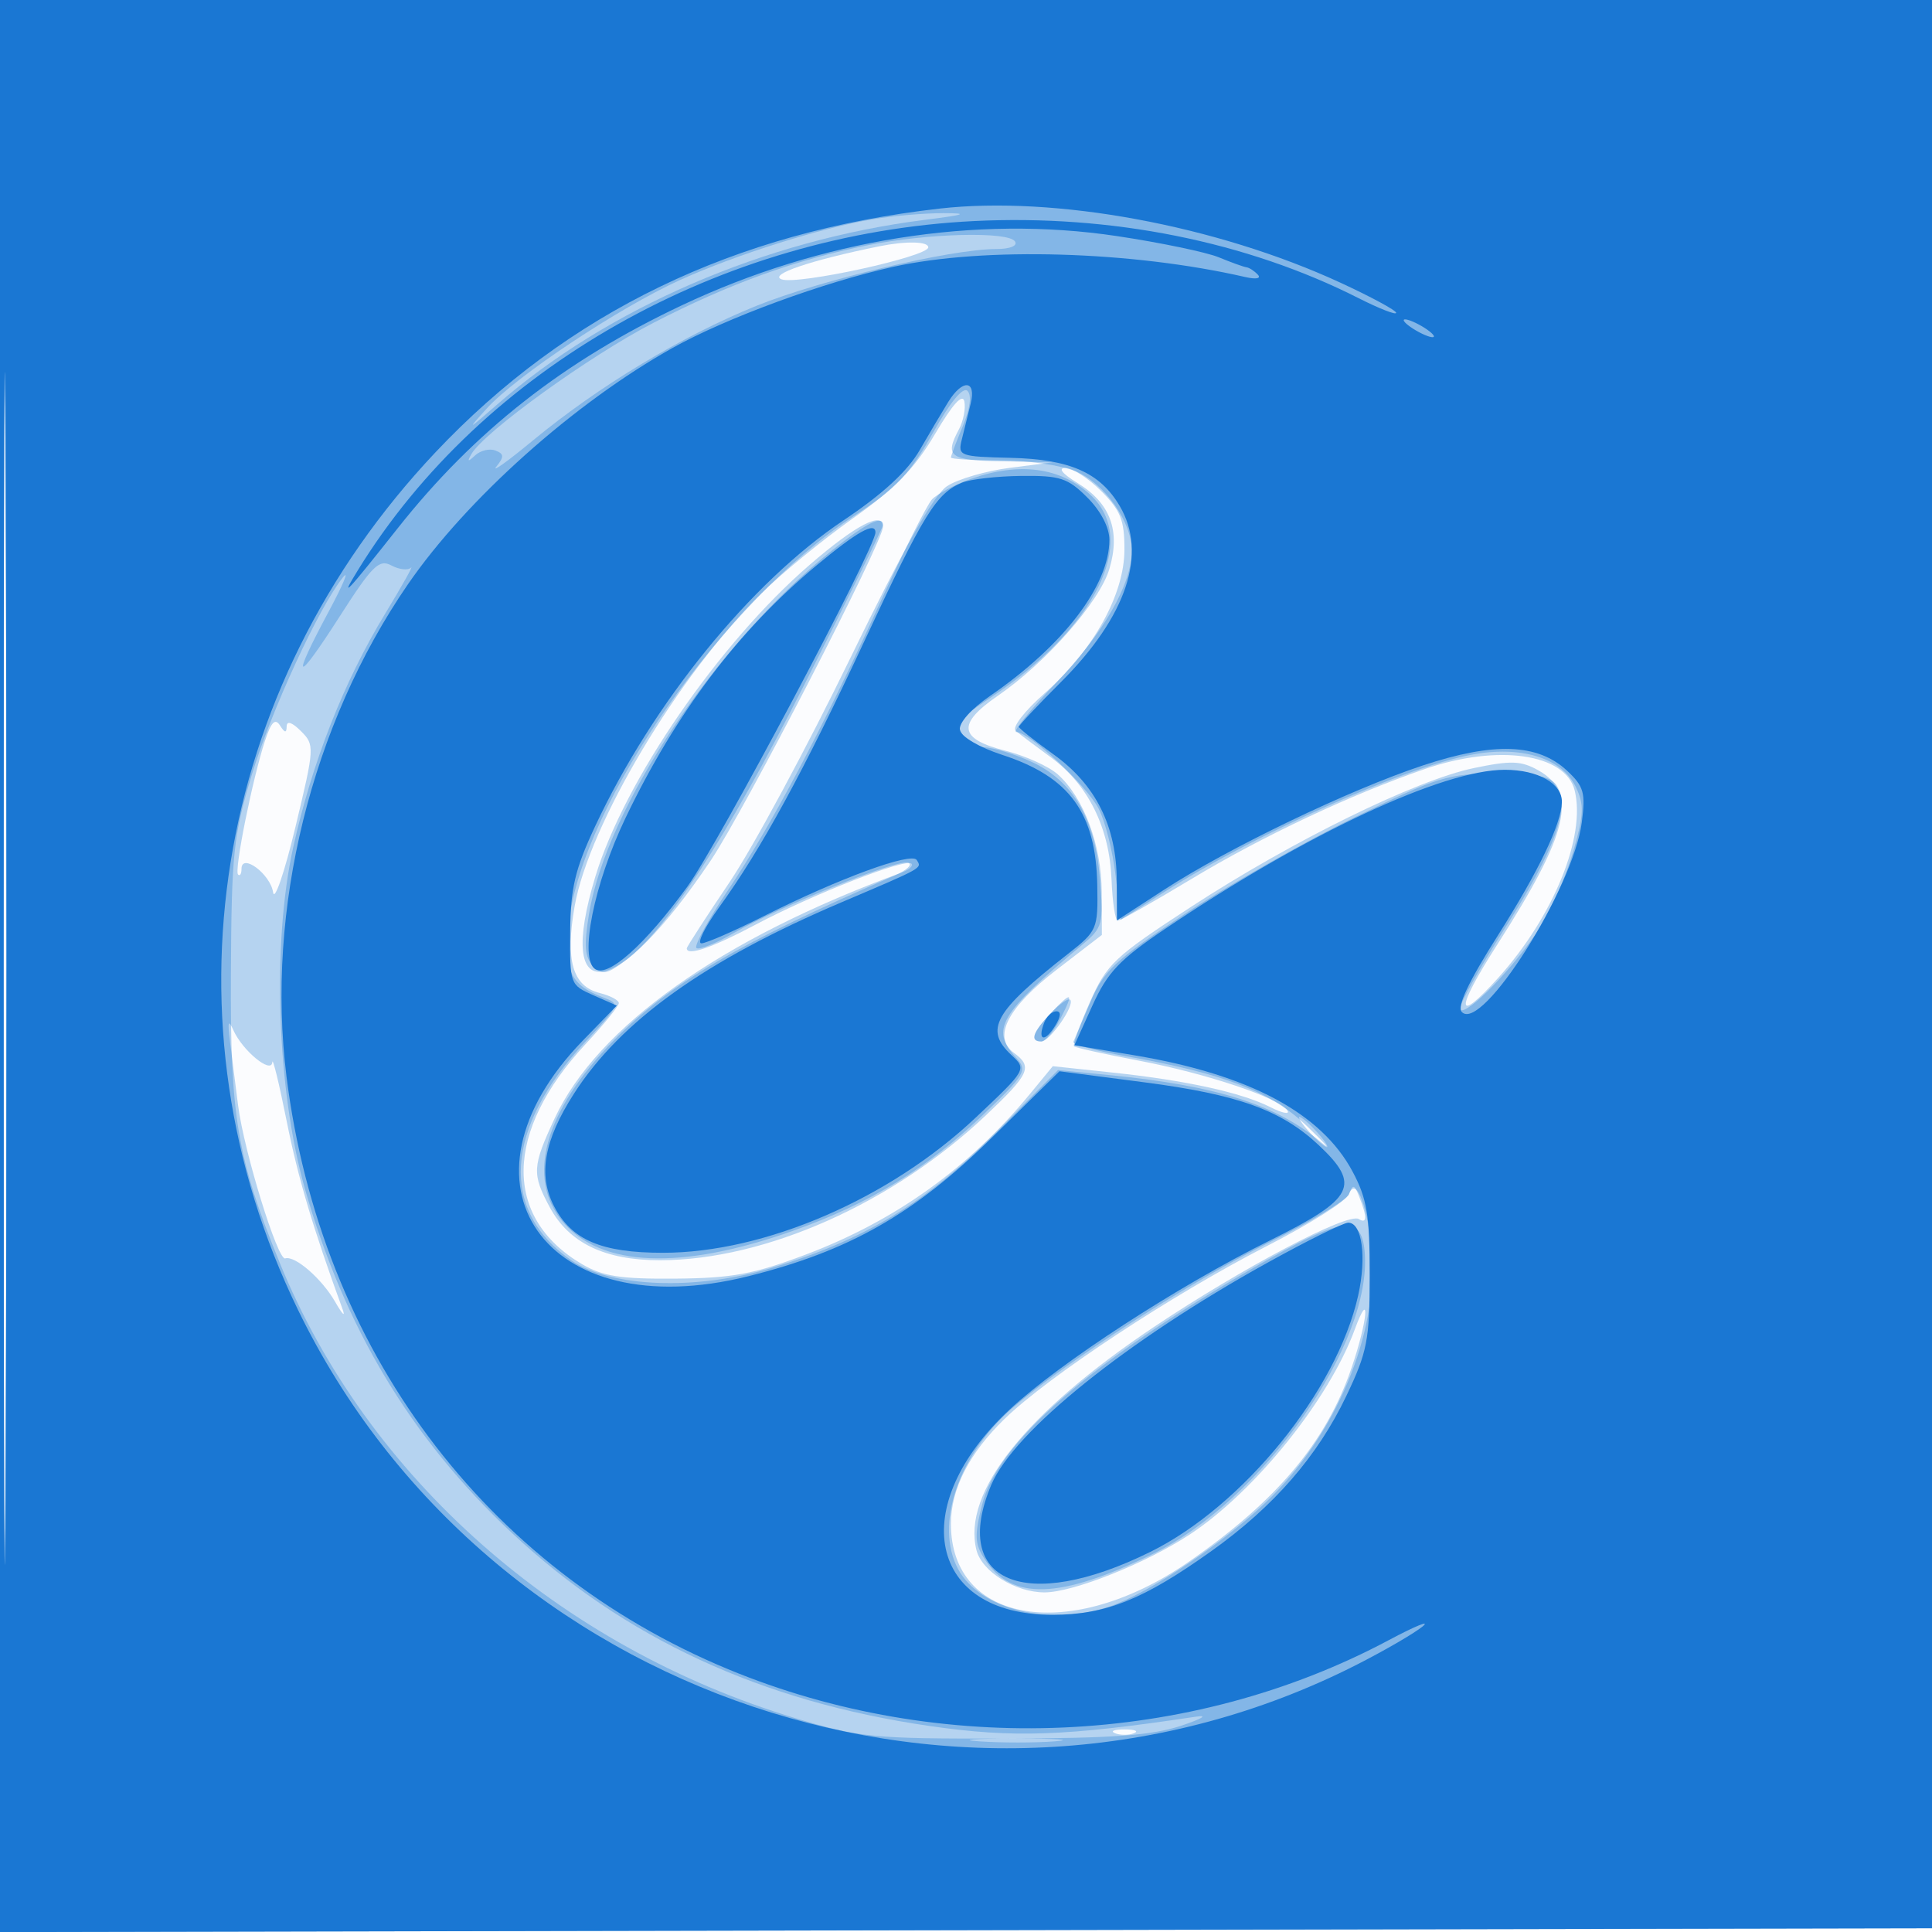<svg xmlns="http://www.w3.org/2000/svg" width="256" height="256"><path fill="#1976D2" fill-opacity=".016" fill-rule="evenodd" d="M0 128.004v128.004l128.25-.254 128.25-.254.254-127.75L257.008 0H0zm.485.496c0 70.4.119 99.053.265 63.672s.146-92.98 0-128S.485 58.1.485 128.5"/><path fill="#1976D2" fill-opacity=".307" fill-rule="evenodd" d="M0 128.004v128.004l128.25-.254 128.25-.254.254-127.75L257.008 0H0zm.485.496c0 70.4.119 99.053.265 63.672s.146-92.98 0-128S.485 58.1.485 128.5M116.5 32.638c-9.065 1.841-14.691 3.745-12.932 4.378 2.131.767 19.432-3.012 19.432-4.244 0-.793-2.956-.853-6.5-.134m7.411 24.844c-2.674 4.543-5.286 7.232-10.857 11.177-4.035 2.857-9.511 7.336-12.168 9.954-10.991 10.825-22.844 30.685-24.741 41.453-1.265 7.183-.277 10.612 3.32 11.514 1.394.35 2.535.951 2.535 1.335s-1.981 2.825-4.402 5.425c-10.778 11.573-10.971 22.989-.493 29.16 2.751 1.621 5.102 1.986 12.395 1.925 7.503-.062 10.363-.587 17.195-3.16 11.917-4.486 21.71-11.504 29.833-21.377l2.972-3.612 8 .853c9.697 1.034 17.026 2.646 20.86 4.588 1.573.796 2.577.99 2.231.43-1.02-1.65-10.696-4.9-19.638-6.596-4.572-.868-8.463-1.727-8.646-1.91-.183-.184.76-2.804 2.095-5.823 2.253-5.094 3.216-6.004 13.371-12.625 13.518-8.815 29.832-16.821 37.54-18.424 4.905-1.02 6.233-.974 8.5.292 5.312 2.968 4.064 8.31-5.387 23.054-5.662 8.834-5.592 10.782.157 4.385 7.283-8.102 11.587-18.701 10.063-24.774-1.224-4.877-10.175-6.156-19.831-2.834-9.752 3.355-21.529 8.903-30.934 14.573-5.05 3.044-9.451 5.531-9.781 5.527-.33-.005-.699-2.473-.821-5.484-.277-6.846-3.109-12.549-8.02-16.145-2.067-1.514-4.174-3.103-4.681-3.53-.514-.434 1.17-2.62 3.807-4.94 6.483-5.708 10.594-13.096 10.606-19.066.007-3.892-.506-5.188-3.068-7.75-1.692-1.692-3.83-3.075-4.75-3.073-1.032.002-.419.768 1.602 2 4.354 2.655 5.723 6.34 4.224 11.372-1.303 4.375-8.358 12.396-14.806 16.834-5.436 3.742-5.151 5.702 1.058 7.276 2.612.663 5.714 2.062 6.891 3.11 3.456 3.074 5.812 9.37 5.836 15.596l.022 5.691-5.995 4.613c-6.506 5.006-8.516 8.926-5.652 11.02 2.51 1.835 2.086 2.778-3.709 8.259-12.336 11.667-29.225 19.186-43.16 19.213-7.331.015-12.098-2.278-14.657-7.05-2.357-4.396-2.302-5.376.666-11.751 5.671-12.181 22.03-23.778 45.9-32.539 1.041-.382 1.661-.927 1.377-1.211-.759-.76-13.065 4.055-20.63 8.072-5.798 3.079-9.14 4.228-9.14 3.144 0-.191 2.548-4.128 5.663-8.75 3.114-4.622 10.295-17.943 15.958-29.603 7.127-14.674 11.089-21.719 12.869-22.885 1.415-.927 5.146-2.016 8.291-2.419l5.719-.734-6.75-.131c-6.95-.135-7.62-.636-5.687-4.249.585-1.093.907-2.751.717-3.684-.229-1.118-1.55.346-3.869 4.284m-16.635 17.367c-11.979 10.34-24.53 28.593-28.383 41.276-5.392 17.754 2.697 16.63 15.296-2.125C98.677 107.319 117 71.812 117 69.796c0-2.114-3.572-.258-9.724 5.053M35.109 98.171c-1.64 4.969-4.098 17.174-3.565 17.706.251.251.456-.084.456-.746 0-2.166 3.834.685 4.19 3.117.182 1.239 1.508-2.641 2.946-8.622 2.558-10.634 2.574-10.916.74-12.75-1.175-1.175-1.882-1.409-1.891-.626-.011.911-.251.878-.883-.12-.639-1.007-1.165-.468-1.993 2.041m104.062 36.147c-2.35 2.501-2.733 3.682-1.194 3.682 1.15 0 4.508-4.848 3.829-5.527-.256-.256-1.442.575-2.635 1.845M30.472 138c.242 1.925.729 5.75 1.081 8.5.777 6.057 5.246 20.564 6.236 20.245 1.287-.415 4.871 2.701 6.62 5.755.945 1.65 1.391 2.1.991 1-4.012-11.029-5.893-17.362-7.426-25-.993-4.95-1.843-8.442-1.89-7.76-.111 1.638-3.952-1.517-5.162-4.24-.668-1.502-.78-1.129-.45 1.5M173.5 150c.995 1.1 2.035 2 2.31 2s-.315-.9-1.31-2-2.035-2-2.31-2 .315.9 1.31 2m5.235 8.248c-.338.882-5.254 3.982-10.925 6.89-12.46 6.39-28.844 17.188-34.696 22.867-4.689 4.551-7.114 9.294-7.114 13.916 0 13.28 15.949 15.816 31.535 5.014 11.667-8.086 18.149-15.798 21.525-25.608 2.167-6.299 2.568-10.919.447-5.151-3.405 9.263-13.241 21.481-21.854 27.149-5.811 3.824-15.465 7.675-19.24 7.675-3.88 0-8.313-2.754-9.03-5.609-1.913-7.624 6.462-18.153 23.515-29.561 11.68-7.814 25.695-15.199 27.145-14.304 1.108.686 1.128-.232.062-2.953-.651-1.66-.84-1.705-1.37-.325m-30.985 71.414c.688.278 1.813.278 2.5 0 .688-.277.125-.504-1.25-.504s-1.937.227-1.25.504m-17.966 1.076c2.905.203 7.405.201 10-.004s.216-.371-5.284-.369-7.622.171-4.716.373"/><path fill="#1976D2" fill-opacity=".316" fill-rule="evenodd" d="M0 128.004v128.004l128.25-.254 128.25-.254.254-127.75L257.008 0H0zm.485.496c0 70.4.119 99.053.265 63.672s.146-92.98 0-128S.485 58.1.485 128.5M115.66 29.048c-6.935 1.164-18.135 4.696-25.549 8.056-8.083 3.665-21.692 12.709-25.611 17.022-2.707 2.979-2.571 2.926 1.39-.537 14.603-12.764 35.482-21.783 56.61-24.452 5.415-.684 5.981-.886 2.5-.893-2.475-.005-6.678.357-9.34.804m-.66 3.444c-9.571 1.919-18.38 5.108-28.427 10.289-8.39 4.327-22.461 14.478-24.118 17.4-.58 1.022-.462 1.055.52.147.698-.644 1.9-.929 2.672-.633 1.148.44 1.172.828.129 2.129-.702.875 1.477-.683 4.841-3.463 8.723-7.206 19.818-13.887 29.645-17.849 8.482-3.42 25.751-7.512 31.704-7.512 1.847 0 2.896-.414 2.534-1-.844-1.366-11.589-1.095-19.5.492m8.593 24.909c-3.019 5.397-4.84 7.316-10.377 10.931-17.211 11.236-36.022 38.036-37.833 53.902-.717 6.279.177 8.268 4.444 9.89 2.407.916 2.406.92-2.266 5.914-10.732 11.473-11.407 22.418-1.789 29.008 5.195 3.559 16.5 3.973 26.454.967 12.36-3.733 20.401-8.574 29.624-17.838l8.349-8.387 6.651.651c14.315 1.4 22.188 3.889 28.212 8.921 1.41 1.177.586.235-1.829-2.094-4.776-4.605-10.941-6.995-24.011-9.308-4.003-.709-7.153-1.567-7-1.907s1.178-2.729 2.278-5.31c1.757-4.123 3.276-5.538 12.5-11.641 5.775-3.821 15.875-9.569 22.444-12.774 11.057-5.393 12.459-5.826 18.88-5.826 5.241 0 7.183.388 7.948 1.587 1.822 2.857-.195 8.423-6.839 18.867-3.595 5.652-6.281 10.531-5.97 10.843.865.864 7.294-5.74 10.512-10.797 1.574-2.475 3.603-7.078 4.508-10.229 1.4-4.871 1.448-6.143.318-8.5-1.844-3.848-7.246-5.514-13.829-4.266-9.056 1.718-28.753 10.546-40.972 18.365l-5.5 3.519-.68-5.859c-.374-3.222-1.375-7.202-2.224-8.844C143.997 104.094 136.382 97 134.661 97c-.538 0 1.802-2.895 5.199-6.433 6.318-6.58 10.082-13.117 10.114-17.567.028-3.801-3.611-8.951-7.464-10.56-1.895-.792-6.385-1.44-9.978-1.44S126 60.83 126 60.622s.706-2.067 1.568-4.131c.981-2.347 1.216-4.107.627-4.696-.588-.588-2.313 1.512-4.602 5.606m5.01 6.076c-2.143.763-4.446 1.981-5.116 2.706-.671.724-3.792 6.942-6.937 13.817-7.715 16.865-14.344 29.392-20.076 37.935-2.622 3.908-4.511 7.361-4.199 7.673s2.516-.562 4.896-1.943c6.098-3.538 21.758-9.862 23.159-9.353.644.234-.18 1.009-1.83 1.722-20.567 8.889-29.72 14.254-37.095 21.747-9.25 9.397-11.761 18.265-6.832 24.123 5.054 6.006 15.691 6.428 30.442 1.208 10.167-3.598 17.792-8.245 25.237-15.383 5.664-5.43 5.923-5.878 4.384-7.579-3.416-3.774-2.289-5.692 8.813-15.005 2.66-2.231 2.781-2.689 2.3-8.688-.645-8.027-3.586-13.024-9.154-15.553-2.252-1.023-5.059-1.87-6.238-1.882-1.719-.018-3.357-1.711-3.357-3.471 0-.157 1.822-1.491 4.048-2.964 14.14-9.357 19.93-20.996 13.438-27.013-3.959-3.668-9.443-4.393-15.883-2.097m-18.263 9.38c-15.339 12.224-29.995 34.134-32.298 48.283-.678 4.162-.559 5.685.532 6.813 1.226 1.269 1.755 1.196 4.165-.571 5.549-4.069 13.54-16.351 23.782-36.55C112.284 79.465 117 69.902 117 69.582c0-1.38-2.139-.328-6.66 3.275M44.991 81.71c-5.817 9.079-6.506 8.784-1.464-.627 1.94-3.621 2.803-5.683 1.918-4.583-3.193 3.968-9.49 17.617-12.095 26.218-2.421 7.991-2.669 10.358-2.755 26.282-.103 18.989.81 24.408 6.451 38.276 11.596 28.505 37.074 50.996 68.454 60.426 8.409 2.527 10.215 2.702 27.5 2.664 14.453-.031 19.594-.402 23.5-1.695 2.75-.911 3.65-1.453 2-1.206-17.364 2.605-24.213 2.845-35.319 1.239-22.277-3.22-40.452-11.627-55.4-25.625-13.326-12.48-22.184-27.243-27.411-45.682-3.679-12.975-4.336-32.425-1.525-45.087 2.506-11.286 6.694-21.94 12.175-30.967 2.285-3.764 3.831-6.521 3.436-6.128-.396.393-1.564.263-2.596-.29-1.633-.874-2.527.009-6.869 6.785m94.183 52.604c-2.352 2.504-2.736 3.686-1.2 3.686.536 0 1.673-1.35 2.526-3 1.864-3.604 1.562-3.76-1.326-.686m39.571 23.909c-.305.793-4.984 3.637-10.399 6.321-10.459 5.182-27.028 15.851-34.13 21.976-7.233 6.237-10.395 15.54-7.268 21.383 2.878 5.378 12.162 7.655 20.153 4.944 5.392-1.83 16.033-9.08 21.546-14.68 9.047-9.191 14.287-22.632 13.014-33.383-.676-5.706-2.054-8.807-2.916-6.561m-12.46 9.663c-21.863 12.603-34.084 23.243-36.15 31.475-1.044 4.163-.991 5.21.375 7.295 3.562 5.436 9.909 5.242 22.098-.676 14.681-7.128 29.375-28.074 28.207-40.209-.473-4.913-2.969-4.549-14.53 2.115"/><path fill="#1976D2" fill-opacity=".983" fill-rule="evenodd" d="M0 128.004v128.004l128.25-.254 128.25-.254.254-127.75L257.008 0H0zm.485.496c0 70.4.119 99.053.265 63.672s.146-92.98 0-128S.485 58.1.485 128.5M124.5 27.639c-27.203 3.072-49.32 13.766-66.807 32.303C28.102 91.311 21.01 135.469 39.456 173.5c25.029 51.603 89.122 73.105 140.327 47.078 3.694-1.878 7.617-4.155 8.717-5.061s-.925-.086-4.5 1.82c-26.359 14.057-59.409 15.507-87.524 3.841-32.318-13.409-53.992-42.496-58.512-78.525-2.771-22.09 3.273-46.602 16.081-65.219C61.822 66.131 76.072 53.401 89.122 46.1c7.065-3.954 20.044-8.72 29.285-10.756 12.027-2.649 31.61-2.076 46.593 1.364 1.443.331 2.148.197 1.667-.317-.459-.49-1.134-.929-1.5-.975s-2.017-.64-3.666-1.32-7.725-1.946-13.5-2.814c-18.729-2.814-39.186.444-57.679 9.185-15.629 7.387-27.449 16.664-37.623 29.528-6.847 8.657-7.813 9.672-5.244 5.505 16.483-26.735 47.957-44.552 81.628-46.209 18.156-.893 36.108 2.705 50.904 10.202 2.757 1.398 5.013 2.279 5.013 1.959s-3.307-2.11-7.35-3.978c-16.473-7.611-37.839-11.565-53.15-9.835M186 42.43c0 .275.9.981 2 1.57s2 .845 2 .57-.9-.981-2-1.57-2-.845-2-.57m-60.348 10.82c-.766 1.237-2.473 4.119-3.793 6.403-1.616 2.796-4.909 5.83-10.083 9.291-12.316 8.237-25.265 24.191-32.931 40.573-2.655 5.674-3.247 8.184-3.291 13.951-.053 6.931-.009 7.052 3.062 8.405l3.115 1.372-4.494 4.628c-18.344 18.886-4.981 37.951 21.896 31.239 13.392-3.344 21.993-8.236 32.309-18.376l8.941-8.789 11.288 1.471c12.399 1.615 18.143 3.688 23.079 8.329 5.631 5.294 4.713 7.077-6.5 12.632-12.164 6.026-27.775 16.169-34.459 22.389-13.768 12.814-10.74 27.246 5.709 27.203 7.031-.018 12.015-2.022 21.037-8.46 8.243-5.882 14.046-12.552 17.845-20.511 2.794-5.853 3.104-7.446 3.111-16 .006-7.98-.357-10.182-2.27-13.763-4.141-7.752-13.69-12.852-28.814-15.388l-8.045-1.349 2.393-5.27c1.995-4.393 3.591-6.079 9.586-10.124C173.057 110.478 191.154 102 199.396 102c4.418 0 7.652 1.849 7.56 4.321-.109 2.933-3.074 9.104-8.445 17.576-3.971 6.264-5.5 9.514-4.802 10.212 2.686 2.686 14.721-16.339 15.884-25.109.522-3.938.281-4.795-1.936-6.866-3.885-3.629-9.687-3.839-19.172-.692-9.683 3.213-25.735 10.927-34.235 16.452l-6.25 4.062-.022-5.228c-.03-7.236-2.78-12.743-8.365-16.754-2.537-1.822-4.613-3.472-4.613-3.665s2.523-2.875 5.606-5.959c8.704-8.703 11.473-17.023 7.758-23.31-2.613-4.424-6.623-6.19-14.471-6.375-6.736-.159-6.989-.253-6.452-2.415l1.176-4.75c.778-3.157-1.067-3.313-2.965-.25m1.848 10.695c-3.426 1.403-5.068 4.061-12.943 20.956-8.102 17.38-13.669 27.583-19.29 35.349-1.89 2.612-2.938 4.75-2.327 4.75.61 0 4.361-1.637 8.335-3.639 9.837-4.954 19.519-8.504 20.198-7.405.686 1.111 1.002.934-9.973 5.605-18.048 7.682-29.244 15.69-35.443 25.35-3.977 6.198-4.789 10.773-2.646 14.917 2.316 4.479 6.275 6.172 14.434 6.172 13.494 0 30.021-7.14 41.428-17.899 6.761-6.375 6.778-6.405 4.756-8.289-3.634-3.385-2.325-5.728 7.498-13.426 3.862-3.027 3.97-3.28 3.87-9.016-.169-9.655-3.641-14.428-12.623-17.354-2.992-.975-5.407-2.394-5.581-3.28-.18-.92 1.466-2.781 4.006-4.529C140.934 85.509 147 77.568 147 71.522c0-1.624-1.149-3.825-2.923-5.599-2.584-2.583-3.6-2.916-8.75-2.86-3.205.035-6.727.432-7.827.882m-19.288 10.958c-10.396 8.652-18.641 19.548-25.311 33.448-4.206 8.766-6.2 18.728-4.017 20.077 1.747 1.08 6.61-3.277 12.171-10.905C95.119 111.949 116 72.629 116 70.551c0-1.469-2.414-.12-7.788 4.352m30.133 60.64c-.9 2.346.072 2.621 1.451.412.773-1.238.839-1.955.181-1.955-.572 0-1.306.694-1.632 1.543m29.607 31.769c-18.624 10.317-33.597 22.352-36.588 29.406-5.479 12.924 4.452 17.125 21.07 8.912 12.322-6.09 24.706-21.366 27.527-33.958 1.145-5.106.52-9.679-1.319-9.661-.628.006-5.439 2.391-10.69 5.301"/></svg>